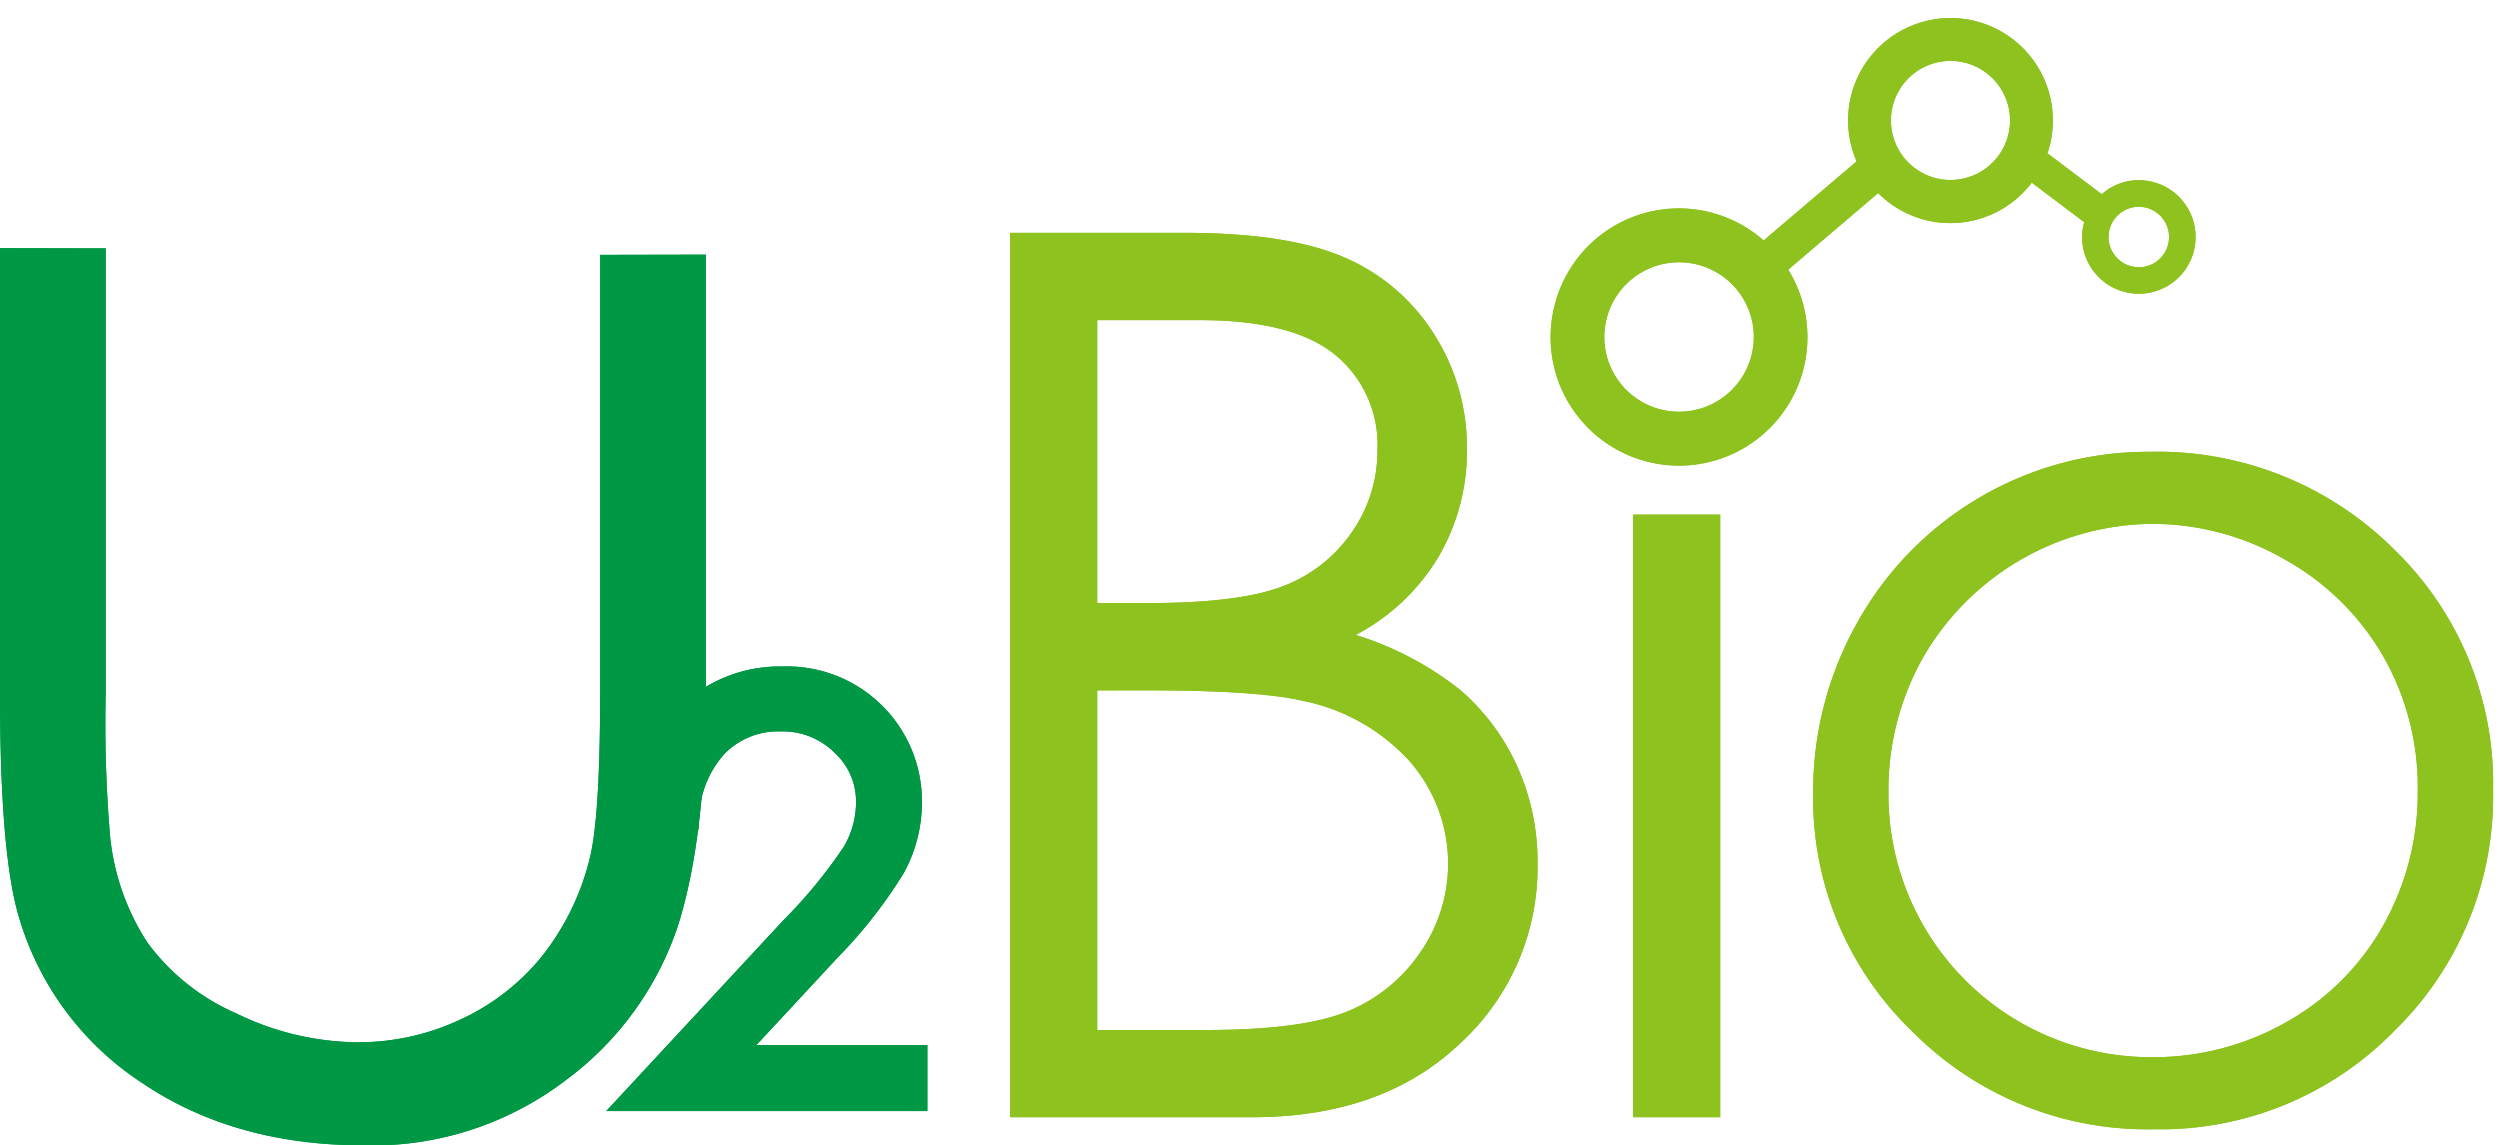 <svg xmlns="http://www.w3.org/2000/svg" xmlns:xlink="http://www.w3.org/1999/xlink" width="203" height="93" viewBox="0 0 203 93">
  <defs>
    <clipPath id="clip-path">
      <rect id="사각형_11050" data-name="사각형 11050" width="203" height="93" transform="translate(0 -1.67)" fill="#009844"/>
    </clipPath>
  </defs>
  <g id="그룹_29912" data-name="그룹 29912" transform="translate(0 1.67)" clip-path="url(#clip-path)">
    <path id="패스_51233" data-name="패스 51233" d="M18.831,17.367a12.392,12.392,0,0,0-3.6,8.745l-.03,1.12h5.3l.076-1.006a8.039,8.039,0,0,1,2.089-5.242A6.089,6.089,0,0,1,27.2,19.194a5.977,5.977,0,0,1,4.359,1.713,5.366,5.366,0,0,1,1.756,4.028A7.089,7.089,0,0,1,32.3,28.593a40.016,40.016,0,0,1-4.876,5.927L13.033,50.02H39.11v-5.36H25.226c2.149-2.311,6.568-7.073,6.568-7.073A38.708,38.708,0,0,0,37.188,30.7a11.961,11.961,0,0,0,1.481-5.8A10.958,10.958,0,0,0,27.356,13.921a11.679,11.679,0,0,0-8.525,3.446" transform="translate(36.194 38.527)" fill="#009844"/>
    <path id="패스_51234" data-name="패스 51234" d="M0,4.94l8.585.019v36.1A108.14,108.14,0,0,0,8.94,52.7a19.362,19.362,0,0,0,3.01,8.6,17.747,17.747,0,0,0,7.26,5.791,22.762,22.762,0,0,0,9.862,2.334A19.453,19.453,0,0,0,37.337,67.6a18.38,18.38,0,0,0,6.61-5.084,20.722,20.722,0,0,0,3.9-7.86q.884-3.308.884-13.594V5.488l8.585-.019V41.107q0,11.654-2.263,18.848a25.634,25.634,0,0,1-9.065,12.512,25.88,25.88,0,0,1-16.449,5.326q-10.47,0-17.945-5.031a24.207,24.207,0,0,1-10-13.314Q0,54.365,0,41.107Z" transform="translate(0 13.538)" fill="#009844"/>
    <path id="패스_51235" data-name="패스 51235" d="M81.314,20.227a2.455,2.455,0,1,1,2.229-2.659,2.452,2.452,0,0,1-2.229,2.659M70.424,9.746a4.835,4.835,0,1,1-3.2-6.052,4.835,4.835,0,0,1,3.2,6.052M49.563,27.69A6.068,6.068,0,1,1,45.544,20.1a6.06,6.06,0,0,1,4.019,7.591M80.7,13.185a4.53,4.53,0,0,0-2.61,1.123l-4.419-3.329.079-.212a8.314,8.314,0,1,0-15.566.87l-7.55,6.426A10.4,10.4,0,0,0,33.8,22.841,10.427,10.427,0,1,0,52.63,20.432l7.3-6.218a8.288,8.288,0,0,0,12.476-.847l4.261,3.211a4.556,4.556,0,0,0-.159,1.608,4.609,4.609,0,1,0,4.189-5" transform="translate(92.574 -0.206)" fill="#8ec21f"/>
    <path id="패스_51236" data-name="패스 51236" d="M28.792,41.763V69.34h8.876q7.853,0,11.513-1.539a13.115,13.115,0,0,0,5.881-4.819,12.623,12.623,0,0,0-.891-15.451A15.949,15.949,0,0,0,45.62,42.64q-3.666-.879-12.771-.878Zm0-30.066V34.675H32.9q7.484,0,11.007-1.384a11.872,11.872,0,0,0,5.579-4.4,11.507,11.507,0,0,0,2.059-6.661A9.415,9.415,0,0,0,48.094,14.5Q44.643,11.7,37.11,11.7ZM21.714,4.612H35.833q8.521,0,13.092,2.024a16.07,16.07,0,0,1,7.233,6.226,17.054,17.054,0,0,1,2.652,9.32,16.938,16.938,0,0,1-2.293,8.711,17.092,17.092,0,0,1-6.735,6.37,26.063,26.063,0,0,1,8.487,4.467,17.9,17.9,0,0,1,4.623,6.2,18.768,18.768,0,0,1,1.654,7.883,19.392,19.392,0,0,1-6.3,14.627q-6.295,5.986-16.891,5.984H21.714Z" transform="translate(60.303 12.625)" fill="#8ec21f"/>
    <rect id="사각형_11048" data-name="사각형 11048" width="7.075" height="48.929" transform="translate(132.608 40.118)" fill="#8ec21f"/>
    <path id="패스_51237" data-name="패스 51237" d="M66.48,15.164a21.674,21.674,0,0,0-18.553,10.81,21.868,21.868,0,0,0-2.833,11.048A21.313,21.313,0,0,0,66.48,58.469a21.79,21.79,0,0,0,10.935-2.856A20.483,20.483,0,0,0,85.253,47.8,21.917,21.917,0,0,0,88.07,36.785a21.383,21.383,0,0,0-2.818-10.9,20.991,20.991,0,0,0-7.924-7.8A21.513,21.513,0,0,0,66.48,15.164m-.238-5.851a27.19,27.19,0,0,1,19.924,7.939A26.429,26.429,0,0,1,94.189,36.8a26.572,26.572,0,0,1-8,19.51A26.54,26.54,0,0,1,66.669,64.32,26.817,26.817,0,0,1,47,56.347a26.205,26.205,0,0,1-8.019-19.3,27.9,27.9,0,0,1,3.653-13.995A26.989,26.989,0,0,1,66.242,9.313" transform="translate(108.25 25.705)" fill="#8ec21f"/>
    <path id="패스_51238" data-name="패스 51238" d="M18.831,17.367a12.392,12.392,0,0,0-3.6,8.745l-.03,1.12h5.3l.076-1.006a8.039,8.039,0,0,1,2.089-5.242A6.089,6.089,0,0,1,27.2,19.194a5.977,5.977,0,0,1,4.359,1.713,5.366,5.366,0,0,1,1.756,4.028A7.089,7.089,0,0,1,32.3,28.593a40.016,40.016,0,0,1-4.876,5.927L13.033,50.02H39.11v-5.36H25.226c2.149-2.311,6.568-7.073,6.568-7.073A38.708,38.708,0,0,0,37.188,30.7a11.961,11.961,0,0,0,1.481-5.8A10.958,10.958,0,0,0,27.356,13.921a11.679,11.679,0,0,0-8.525,3.446" transform="translate(36.194 38.527)" fill="#009844"/>
    <path id="패스_51239" data-name="패스 51239" d="M0,4.94l8.585.019v36.1A108.14,108.14,0,0,0,8.94,52.7a19.362,19.362,0,0,0,3.01,8.6,17.747,17.747,0,0,0,7.26,5.791,22.762,22.762,0,0,0,9.862,2.334A19.453,19.453,0,0,0,37.337,67.6a18.38,18.38,0,0,0,6.61-5.084,20.722,20.722,0,0,0,3.9-7.86q.884-3.308.884-13.594V5.488l8.585-.019V41.107q0,11.654-2.263,18.848a25.634,25.634,0,0,1-9.065,12.512,25.88,25.88,0,0,1-16.449,5.326q-10.47,0-17.945-5.031a24.207,24.207,0,0,1-10-13.314Q0,54.365,0,41.107Z" transform="translate(0 13.538)" fill="#009844"/>
    <path id="패스_51240" data-name="패스 51240" d="M81.314,20.227a2.455,2.455,0,1,1,2.229-2.659,2.452,2.452,0,0,1-2.229,2.659M70.424,9.746a4.835,4.835,0,1,1-3.2-6.052,4.835,4.835,0,0,1,3.2,6.052M49.563,27.69A6.068,6.068,0,1,1,45.544,20.1a6.06,6.06,0,0,1,4.019,7.591M80.7,13.185a4.53,4.53,0,0,0-2.61,1.123l-4.419-3.329.079-.212a8.314,8.314,0,1,0-15.566.87l-7.55,6.426A10.4,10.4,0,0,0,33.8,22.841,10.427,10.427,0,1,0,52.63,20.432l7.3-6.218a8.288,8.288,0,0,0,12.476-.847l4.261,3.211a4.556,4.556,0,0,0-.159,1.608,4.609,4.609,0,1,0,4.189-5" transform="translate(92.574 -0.206)" fill="#8ec21f"/>
    <path id="패스_51241" data-name="패스 51241" d="M28.792,41.763V69.34h8.876q7.853,0,11.513-1.539a13.115,13.115,0,0,0,5.881-4.819,12.623,12.623,0,0,0-.891-15.451A15.949,15.949,0,0,0,45.62,42.64q-3.666-.879-12.771-.878Zm0-30.066V34.675H32.9q7.484,0,11.007-1.384a11.872,11.872,0,0,0,5.579-4.4,11.507,11.507,0,0,0,2.059-6.661A9.415,9.415,0,0,0,48.094,14.5Q44.643,11.7,37.11,11.7ZM21.714,4.612H35.833q8.521,0,13.092,2.024a16.07,16.07,0,0,1,7.233,6.226,17.054,17.054,0,0,1,2.652,9.32,16.938,16.938,0,0,1-2.293,8.711,17.092,17.092,0,0,1-6.735,6.37,26.063,26.063,0,0,1,8.487,4.467,17.9,17.9,0,0,1,4.623,6.2,18.768,18.768,0,0,1,1.654,7.883,19.392,19.392,0,0,1-6.3,14.627q-6.295,5.986-16.891,5.984H21.714Z" transform="translate(60.303 12.625)" fill="#8ec21f"/>
    <rect id="사각형_11049" data-name="사각형 11049" width="7.075" height="48.929" transform="translate(132.608 40.118)" fill="#8ec21f"/>
    <path id="패스_51242" data-name="패스 51242" d="M66.48,15.164a21.674,21.674,0,0,0-18.553,10.81,21.868,21.868,0,0,0-2.833,11.048A21.313,21.313,0,0,0,66.48,58.469a21.79,21.79,0,0,0,10.935-2.856A20.483,20.483,0,0,0,85.253,47.8,21.917,21.917,0,0,0,88.07,36.785a21.383,21.383,0,0,0-2.818-10.9,20.991,20.991,0,0,0-7.924-7.8A21.513,21.513,0,0,0,66.48,15.164m-.238-5.851a27.19,27.19,0,0,1,19.924,7.939A26.429,26.429,0,0,1,94.189,36.8a26.572,26.572,0,0,1-8,19.51A26.54,26.54,0,0,1,66.669,64.32,26.817,26.817,0,0,1,47,56.347a26.205,26.205,0,0,1-8.019-19.3,27.9,27.9,0,0,1,3.653-13.995A26.989,26.989,0,0,1,66.242,9.313" transform="translate(108.25 25.705)" fill="#8ec21f"/>
  </g>
</svg>

